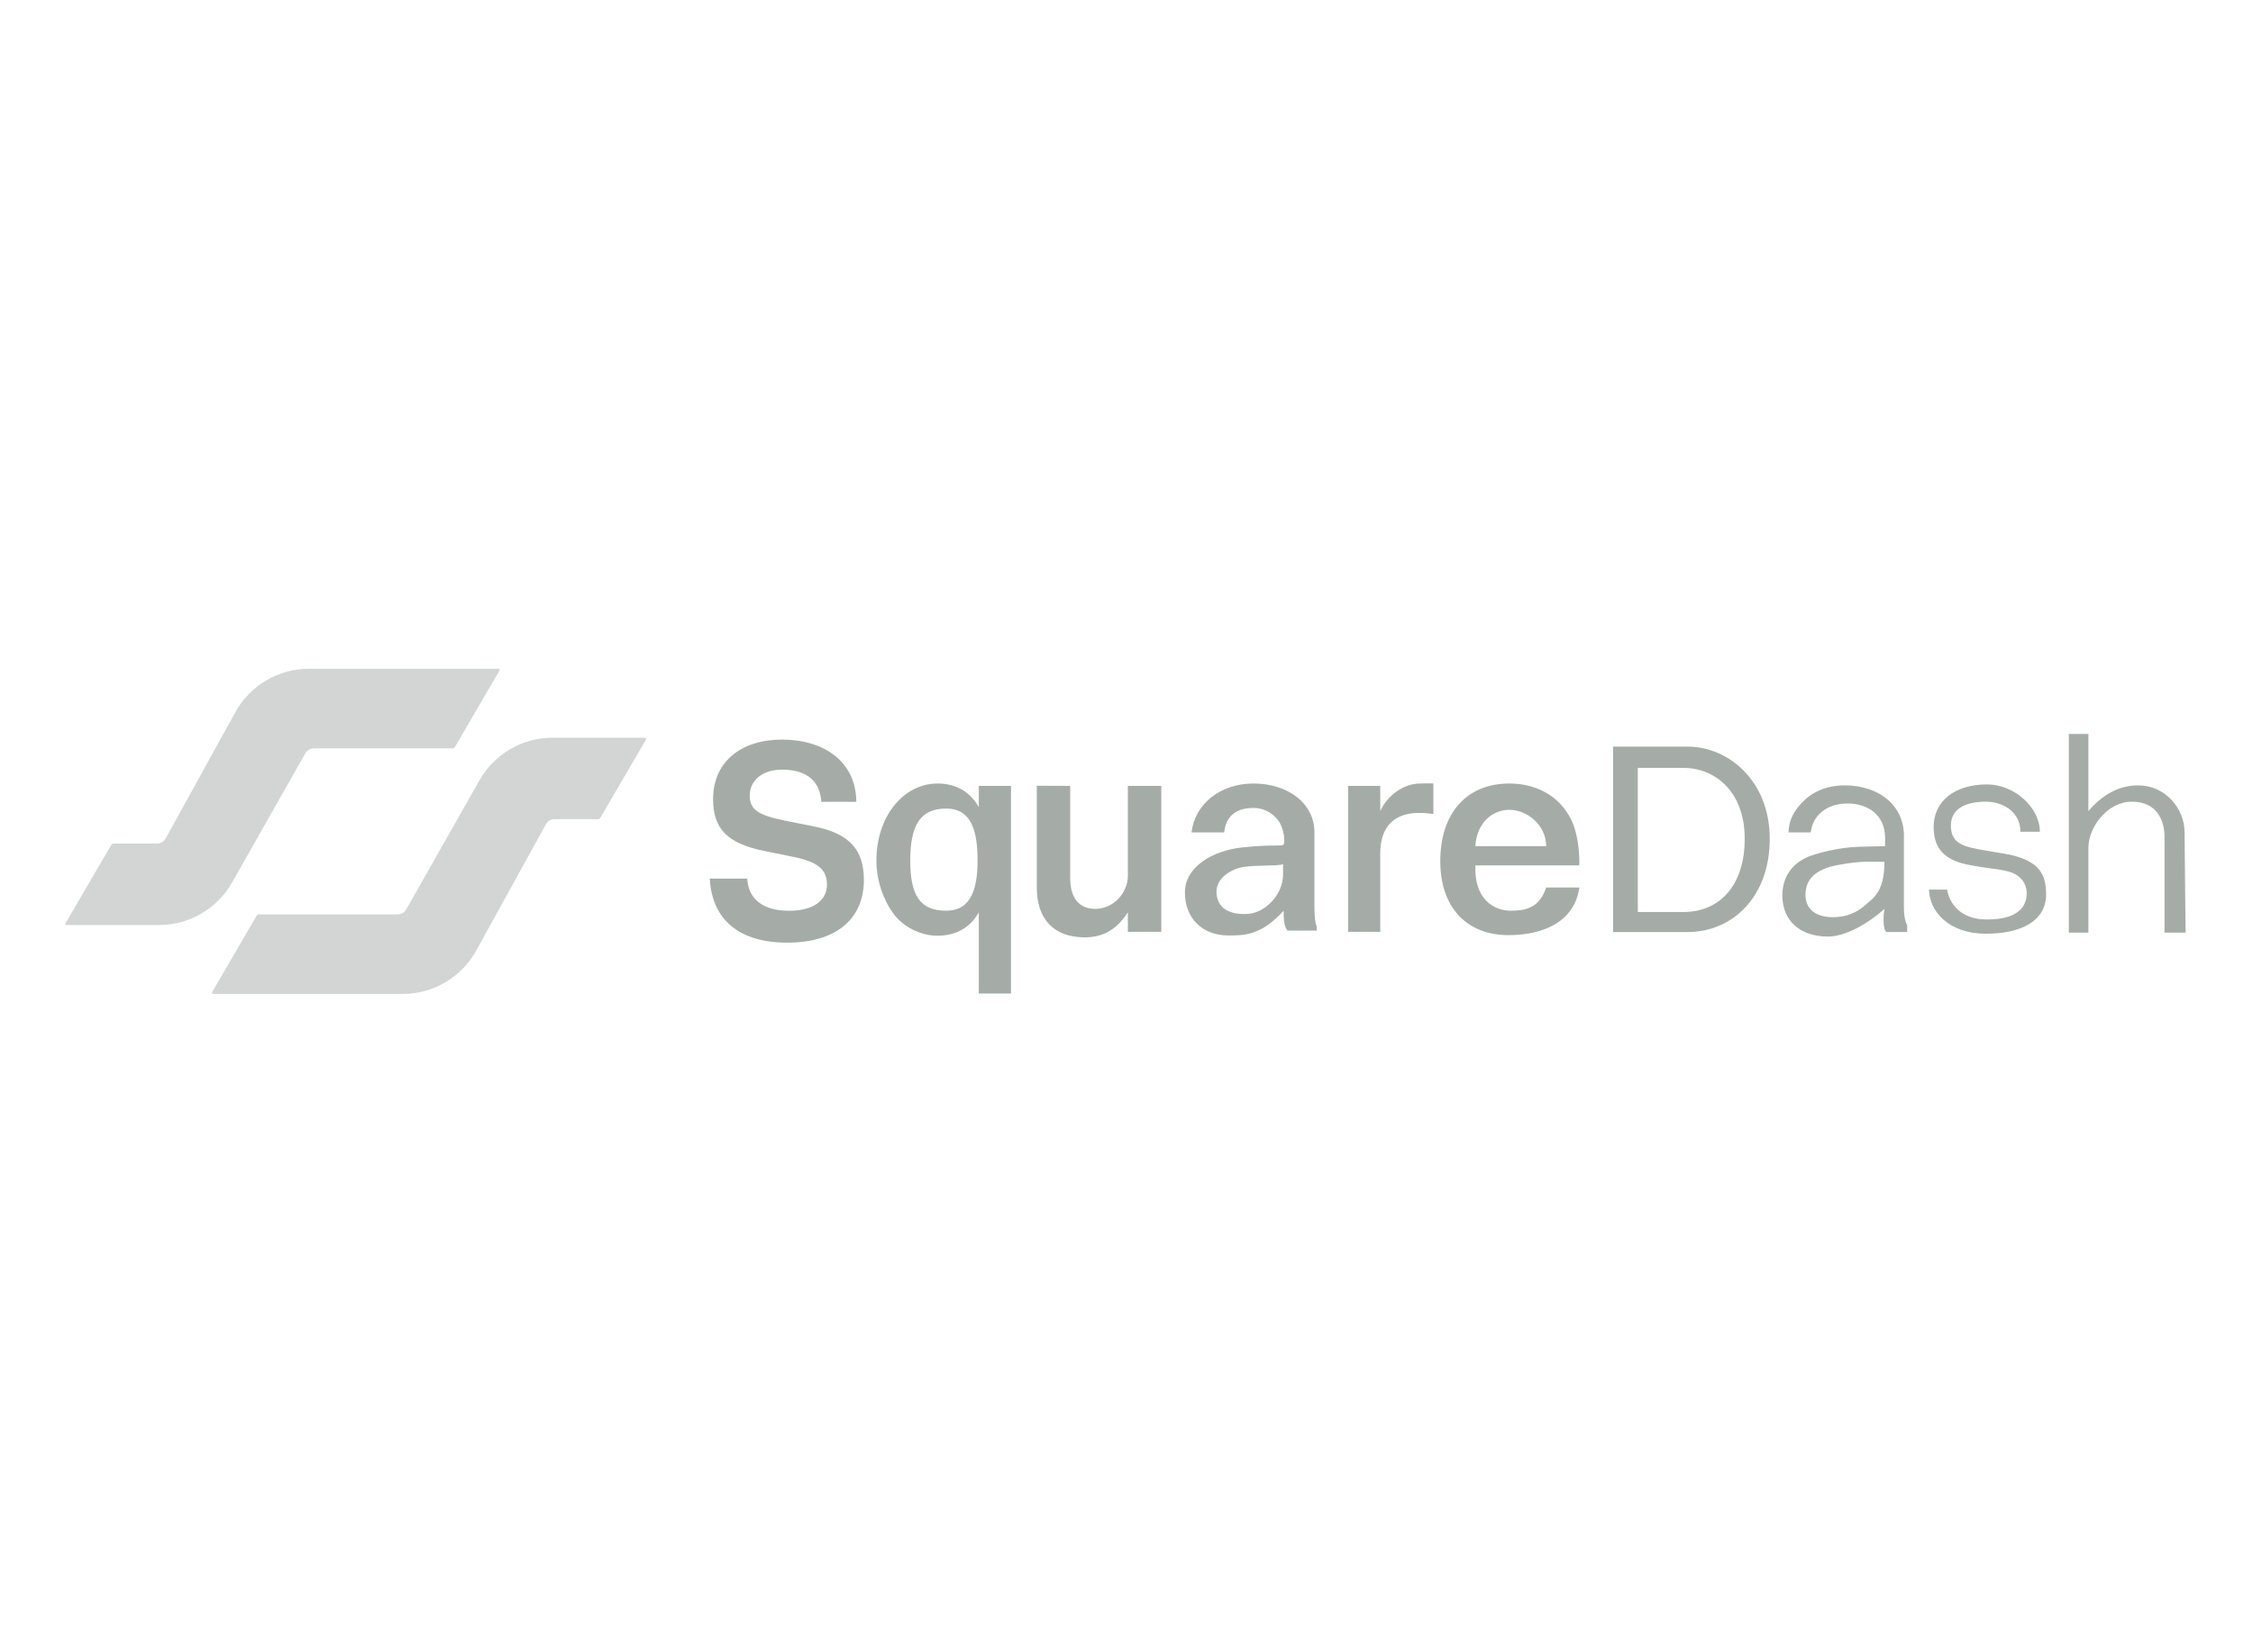 <svg width="180" height="132" viewBox="0 0 180 132" fill="none" xmlns="http://www.w3.org/2000/svg">
<path d="M8.896 67.493L5.237 73.75C5.198 73.817 5.247 73.9 5.324 73.9H12.706C15.12 73.9 17.348 72.603 18.539 70.503L24.39 60.191C24.533 59.94 24.799 59.785 25.087 59.785H36.168C36.239 59.785 36.305 59.747 36.341 59.686L39.9 53.579C39.938 53.512 39.89 53.428 39.813 53.428H24.675C22.233 53.428 19.983 54.756 18.803 56.894L13.236 66.98C13.095 67.235 12.827 67.393 12.535 67.393H9.068C8.997 67.393 8.931 67.431 8.896 67.493Z" fill="#D2D5D3"/>
<path d="M47.954 65.342L51.612 59.085C51.651 59.018 51.603 58.934 51.525 58.934H44.144C41.729 58.934 39.501 60.232 38.31 62.332L32.459 72.644C32.317 72.895 32.051 73.049 31.762 73.049H20.681C20.61 73.049 20.544 73.087 20.508 73.149L16.95 79.256C16.911 79.323 16.959 79.406 17.036 79.406H32.174C34.617 79.406 36.866 78.079 38.046 75.94L43.613 65.855C43.754 65.6 44.023 65.441 44.314 65.441H47.781C47.852 65.441 47.918 65.403 47.954 65.342Z" fill="#D2D5D3"/>
<path d="M68.413 64.056H65.618C65.515 62.486 64.561 61.487 62.474 61.487C60.876 61.487 59.901 62.379 59.901 63.547C59.901 64.672 60.537 65.118 62.729 65.564L65.064 66.031C67.83 66.582 69.019 67.856 69.019 70.297C69.019 73.46 66.745 75.307 62.893 75.307C59.082 75.307 56.89 73.502 56.705 70.191H59.697C59.799 71.847 60.967 72.76 63.057 72.76C64.921 72.76 66.068 71.974 66.068 70.679C66.068 69.427 65.31 68.832 63.261 68.429L61.172 68.005C58.139 67.41 56.972 66.243 56.972 63.844C56.972 60.83 59.241 59.085 62.474 59.085C65.845 59.085 68.392 60.851 68.413 64.056Z" fill="#A5ACA7"/>
<path d="M78.2 62.784H80.771V79.372H78.2V72.886C77.499 74.138 76.338 74.754 74.895 74.754C73.537 74.754 72.115 74.032 71.351 72.95C70.587 71.91 70.02 70.361 70.02 68.748C70.02 65.246 72.157 62.593 74.916 62.593C76.338 62.593 77.499 63.23 78.2 64.482V62.784ZM75.595 64.595C73.513 64.595 72.723 65.943 72.723 68.748C72.723 71.553 73.513 72.754 75.595 72.754C77.678 72.754 78.1 70.828 78.1 68.748C78.1 66.519 77.678 64.595 75.595 64.595Z" fill="#A5ACA7"/>
<path d="M92.78 74.445H90.109V72.886C89.26 74.181 88.221 74.883 86.671 74.883C84.209 74.883 82.834 73.449 82.834 70.902V62.772L85.501 62.784V70.148C85.501 71.528 86.046 72.607 87.511 72.607C88.975 72.607 90.109 71.316 90.109 69.957V62.784H92.78V74.445Z" fill="#A5ACA7"/>
<path d="M107.703 62.784H110.274V64.795C110.814 63.594 112.099 62.593 113.457 62.593C113.585 62.593 114.348 62.572 114.518 62.593V65.034C111.064 64.495 110.274 66.413 110.274 68.153V74.445H107.703V62.784Z" fill="#A5ACA7"/>
<path fill-rule="evenodd" clip-rule="evenodd" d="M105.193 74.344V73.984C105.015 73.705 105.015 72.483 105.015 72.483V66.497C105.015 64.163 102.877 62.593 100.152 62.593C97.428 62.593 95.447 64.295 95.197 66.497H97.8C97.95 65.246 98.688 64.545 100.152 64.545C101.299 64.545 102.105 65.346 102.355 65.947C102.605 66.547 102.705 67.38 102.508 67.498C102.427 67.547 102.261 67.547 101.931 67.548C101.455 67.549 100.64 67.551 99.251 67.698C96.899 67.949 94.667 69.236 94.667 71.294C94.667 73.353 96.046 74.733 98.147 74.733C99.421 74.733 100.753 74.733 102.555 72.754C102.555 73.405 102.58 74.005 102.855 74.344H105.193ZM102.508 69.033V69.839C102.508 71.558 101.003 72.912 99.752 73.004C98.501 73.096 97.349 72.754 97.199 71.453C97.049 70.151 98.401 69.4 99.402 69.25C99.872 69.18 100.511 69.165 101.091 69.151C101.747 69.136 102.328 69.123 102.508 69.033Z" fill="#A5ACA7"/>
<path d="M126.159 69.133H117.872C117.772 72.254 119.791 72.754 120.675 72.754C121.801 72.754 122.955 72.604 123.528 70.902H126.181C125.78 73.705 123.198 74.706 120.525 74.706C117.145 74.706 115.069 72.461 115.069 68.798C115.069 64.965 117.167 62.593 120.592 62.593C123 62.593 124.922 63.842 125.717 65.918C126.004 66.722 126.181 67.781 126.181 68.925C126.181 69.073 126.181 68.879 126.159 69.133ZM117.872 67.598H123.528C123.528 65.918 122.005 64.695 120.592 64.695C119.222 64.695 117.972 65.746 117.872 67.598Z" fill="#A5ACA7"/>
<path d="M128.877 74.461V59.645H134.834C138.041 59.645 141.391 62.328 141.391 67.013C141.391 71.719 138.344 74.461 134.834 74.461H128.877ZM130.849 72.861H134.495C137.293 72.861 139.391 70.848 139.391 67.013C139.391 63.157 136.94 61.344 134.495 61.344H130.849V72.861Z" fill="#A5ACA7"/>
<path d="M152.368 74.456H150.716C150.416 74.256 150.457 73.104 150.557 72.604C149.305 73.75 147.449 74.821 146.049 74.821C143.799 74.821 142.398 73.547 142.398 71.531C142.398 70.088 143.156 69.001 144.451 68.449C145.13 68.173 146.853 67.698 148.505 67.648C149.555 67.617 150.307 67.598 150.607 67.598C150.607 67.598 150.607 67.334 150.607 66.948C150.607 65.096 149.217 64.188 147.604 64.188C145.949 64.188 144.818 65.143 144.669 66.501H142.886C142.929 65.398 143.391 64.761 143.9 64.188C144.664 63.36 145.77 62.743 147.404 62.743C150.142 62.743 152.209 64.395 152.109 66.948C152.109 66.948 152.109 71.375 152.109 72.465C152.109 73.555 152.368 73.905 152.368 73.905V74.456ZM150.557 68.85C149.406 68.85 148.755 68.75 146.853 69.1C144.951 69.45 144.245 70.321 144.245 71.489C144.245 72.613 145.051 73.271 146.431 73.271C147.471 73.271 148.341 72.932 149.062 72.274C149.593 71.786 150.557 71.302 150.557 68.85Z" fill="#A5ACA7"/>
<path d="M162.971 66.447H161.419C161.419 64.895 160.069 64.044 158.647 64.044C157.204 64.044 155.863 64.513 155.863 65.947C155.863 67.381 156.814 67.647 158.647 67.949C160.48 68.25 160.668 68.299 160.668 68.299C162.875 68.83 163.471 69.797 163.471 71.453C163.471 73.596 161.448 74.594 158.647 74.594C155.739 74.594 154.161 72.854 154.111 71.071H155.563C155.563 71.071 155.813 73.455 158.753 73.455C161.253 73.455 161.919 72.414 161.919 71.353C161.919 70.567 161.419 69.851 160.368 69.601C159.317 69.35 159.116 69.45 157.064 69.05C155.362 68.65 154.487 67.802 154.487 66.062C154.487 64.003 156.164 62.666 158.753 62.666C160.918 62.666 162.971 64.495 162.971 66.447Z" fill="#A5ACA7"/>
<path d="M165.286 58.634H166.848V64.795C167.976 63.494 169.259 62.743 170.829 62.743C172.994 62.743 174.531 64.59 174.531 66.478L174.616 74.506H172.931V66.848C172.931 65.646 172.398 64.074 170.379 64.044C168.36 64.015 166.848 66.097 166.848 67.749V74.506H165.286V58.634Z" fill="#A5ACA7"/>
</svg>
